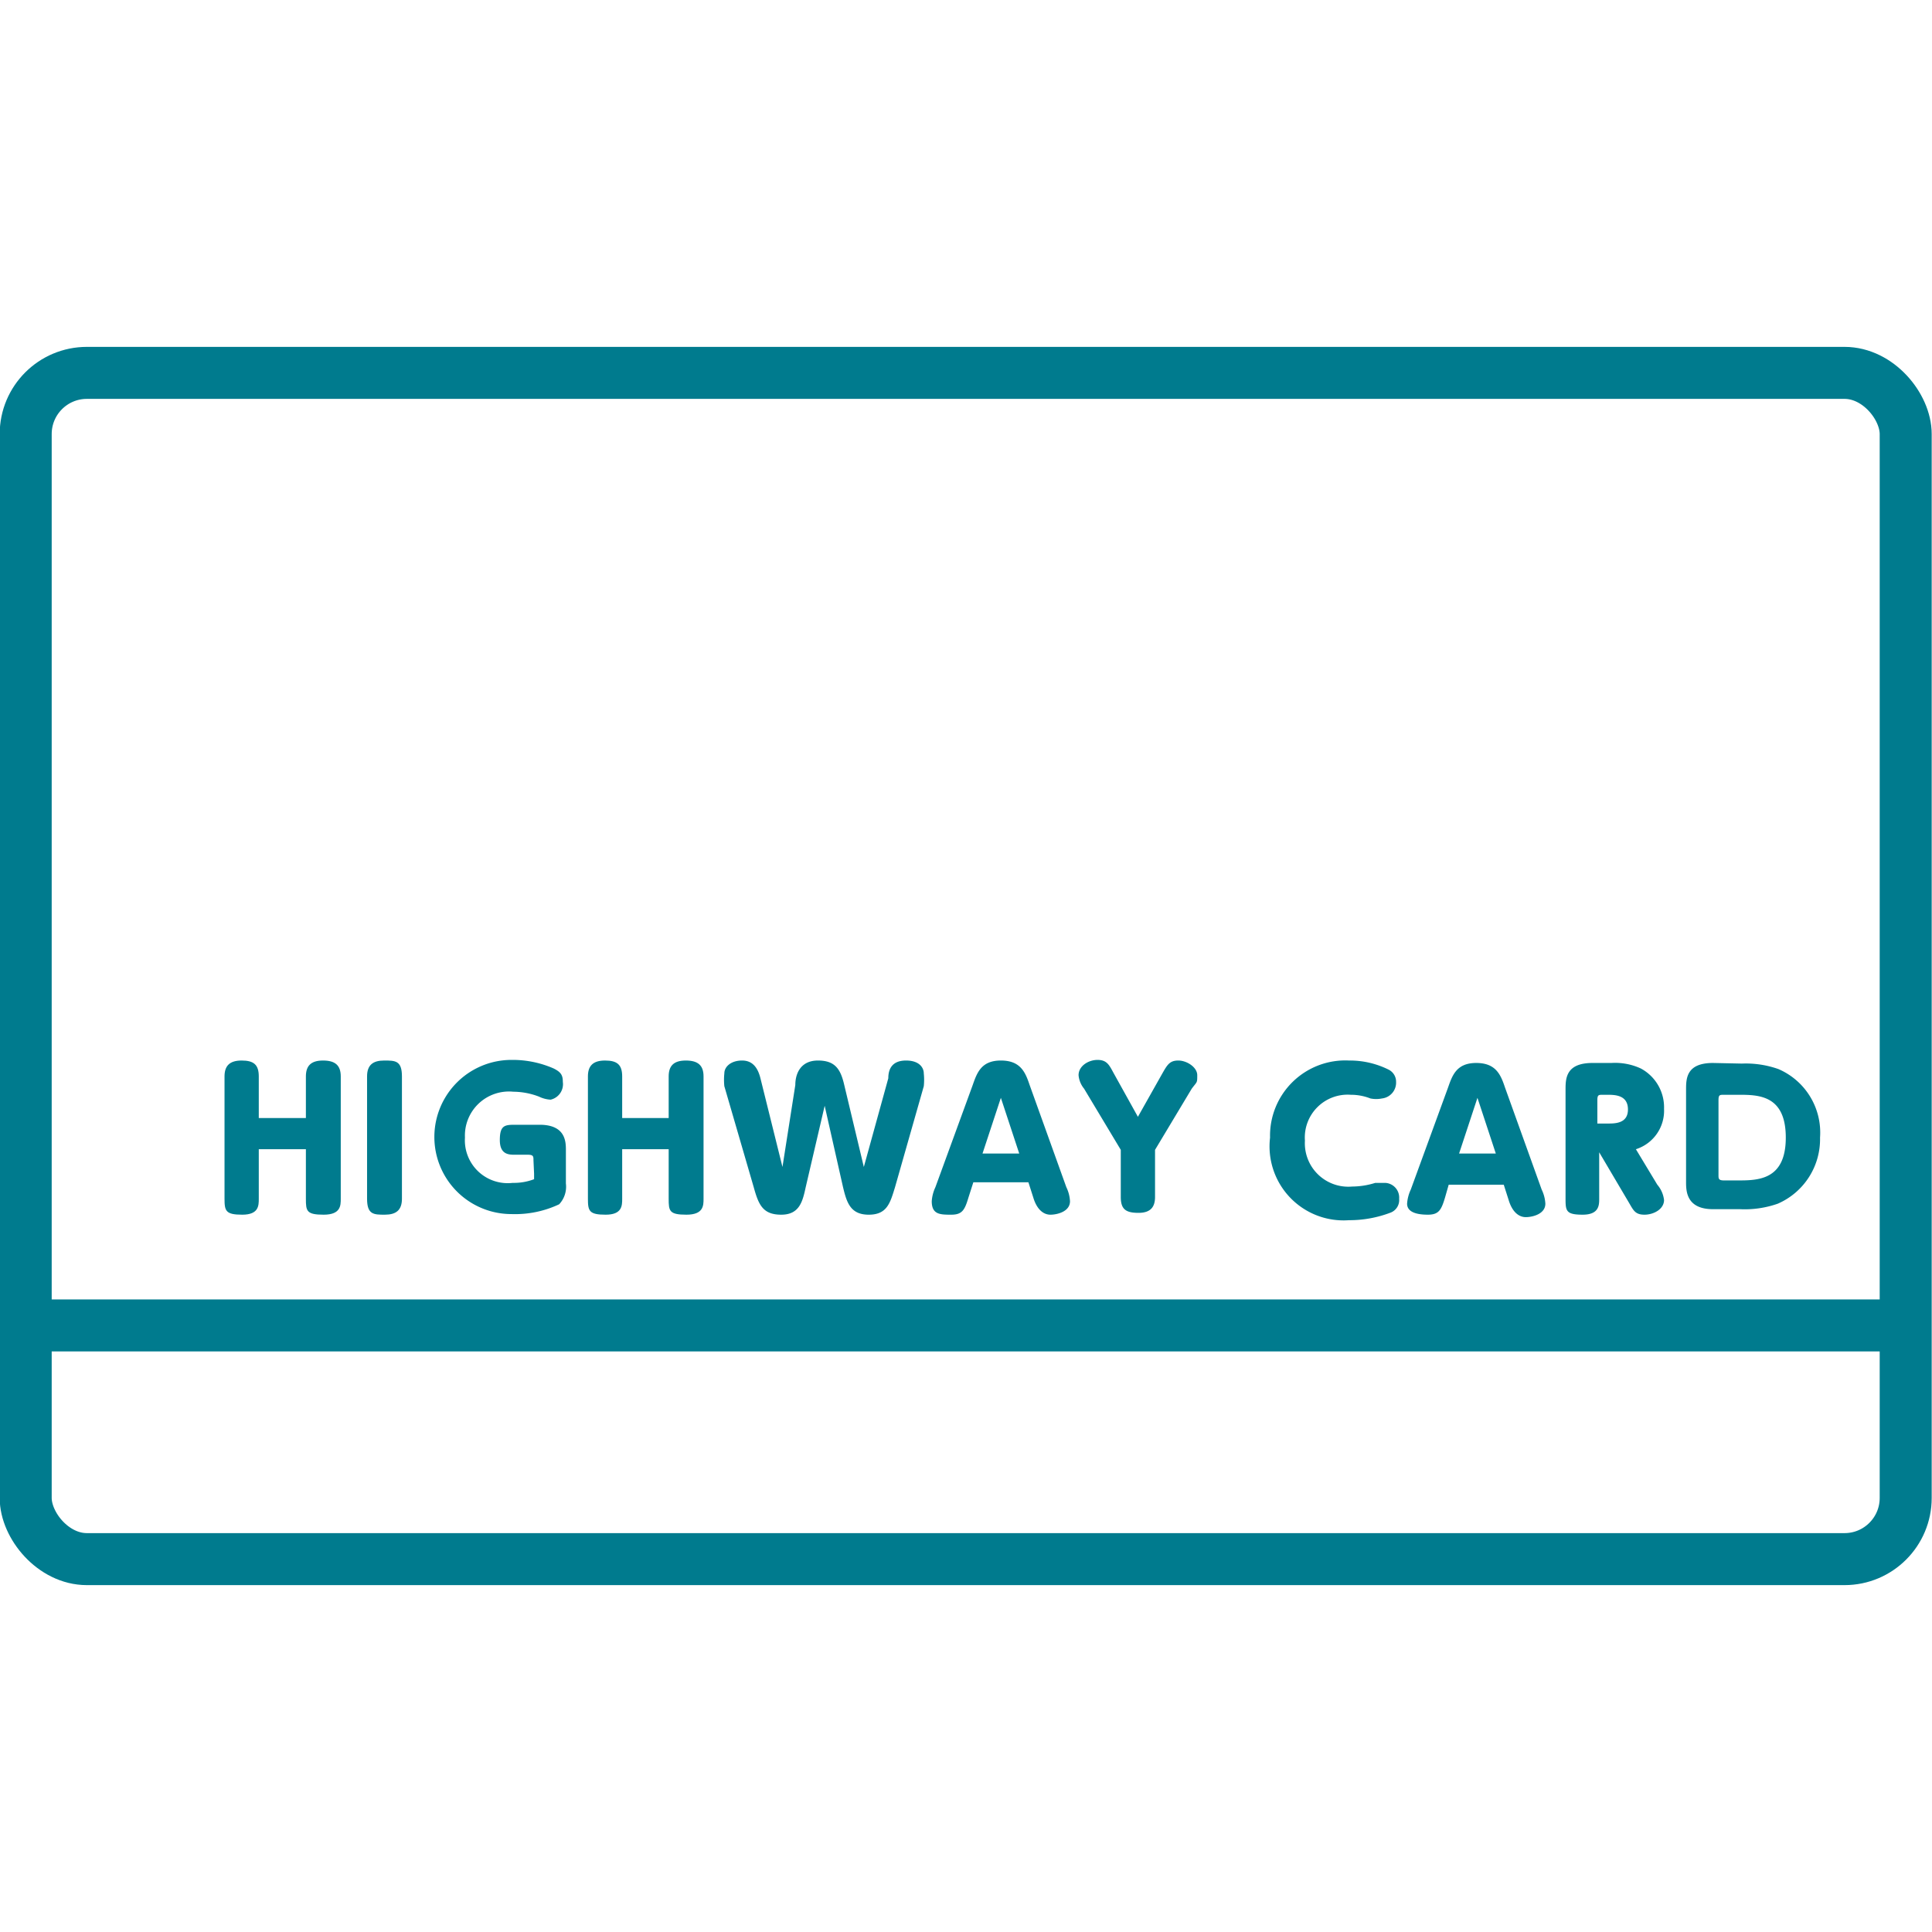 <svg xmlns="http://www.w3.org/2000/svg" width="40" height="40" viewBox="0 0 31.58 20.23"><defs><style>.cls-1{fill:none;stroke:#007b8e;stroke-linecap:round;stroke-linejoin:round;stroke-width:0.85px;}.cls-2{fill:#007b8e;}</style></defs><title>icon_refund_blue</title><g id="レイヤー_2" data-name="レイヤー 2"><g id="blue"><rect class="cls-1" x="0.42" y="0.42" width="30.73" height="19.39" rx="1" ry="1"/><line class="cls-1" x1="0.45" y1="15.99" x2="30.95" y2="15.99"/><path class="cls-2" d="M5,12.6v-.68c0-.17.08-.26.28-.26s.29.08.29.26v2c0,.11,0,.26-.28.26S5,14.12,5,13.92v-.81H4.23v.81c0,.11,0,.26-.27.26s-.29-.06-.29-.26v-2c0-.17.08-.26.28-.26s.28.07.28.26v.68Z"/><path class="cls-2" d="M6,11.92c0-.19.1-.26.28-.26s.29,0,.29.26v2c0,.19-.1.26-.28.26s-.29,0-.29-.26Z"/><path class="cls-2" d="M8.72,13.29c0-.06,0-.09-.09-.09H8.42c-.1,0-.25,0-.25-.24s.08-.25.25-.25h.4c.42,0,.43.27.43.41v.55a.42.42,0,0,1-.11.34,1.69,1.69,0,0,1-.78.16,1.26,1.26,0,1,1,0-2.52,1.67,1.67,0,0,1,.69.14c.12.06.15.11.15.22A.26.26,0,0,1,9,12.3a.5.5,0,0,1-.19-.05,1.19,1.19,0,0,0-.42-.08.72.72,0,0,0-.79.75.7.7,0,0,0,.78.74.93.93,0,0,0,.35-.06s0,0,0-.09Z"/><path class="cls-2" d="M10.93,12.6v-.68c0-.17.08-.26.28-.26s.29.08.29.26v2c0,.11,0,.26-.28.26s-.29-.06-.29-.26v-.81h-.76v.81c0,.11,0,.26-.27.26s-.29-.06-.29-.26v-2c0-.17.08-.26.28-.26s.28.07.28.26v.68Z"/><path class="cls-2" d="M14.52,11.95c0-.16.07-.29.29-.29s.29.12.29.21a1,1,0,0,1,0,.21l-.47,1.65c-.08.26-.13.45-.43.45s-.36-.2-.42-.45l-.3-1.33-.31,1.33c-.05.23-.1.45-.4.45s-.37-.16-.45-.45l-.48-1.65a1,1,0,0,1,0-.21c0-.11.11-.21.29-.21s.26.13.3.29l.36,1.45L13,12.06c0-.19.09-.4.37-.4s.37.14.43.4l.32,1.34Z"/><path class="cls-2" d="M15.83,13.9c-.06.2-.1.28-.28.28s-.32,0-.32-.22a.65.65,0,0,1,.06-.23l.61-1.67c.07-.2.14-.4.46-.4s.4.19.47.4l.6,1.67a.6.6,0,0,1,.06.23c0,.17-.21.22-.32.22s-.22-.08-.28-.28l-.08-.25h-.9Zm.83-.72-.3-.91-.3.91Z"/><path class="cls-2" d="M19,11.87c.08-.14.12-.21.26-.21s.31.11.31.24,0,.1-.09.22l-.6,1v.77c0,.15-.06.26-.27.26s-.29-.06-.29-.26v-.77l-.6-1a.4.4,0,0,1-.09-.22c0-.15.16-.25.31-.25s.19.08.26.21l.4.72Z"/><path class="cls-2" d="M20.76,12.92a1.23,1.23,0,0,1,1.29-1.26,1.42,1.42,0,0,1,.65.15.22.22,0,0,1,.12.2.26.26,0,0,1-.23.27.47.47,0,0,1-.19,0,.87.87,0,0,0-.32-.06.7.7,0,0,0-.75.75.71.71,0,0,0,.77.75,1.29,1.29,0,0,0,.38-.06l.16,0a.24.24,0,0,1,.23.26.22.22,0,0,1-.15.23,1.89,1.89,0,0,1-.67.12A1.21,1.21,0,0,1,20.76,12.92Z"/><path class="cls-2" d="M23.62,13.9c-.06.2-.1.28-.28.28S23,14.14,23,14a.65.65,0,0,1,.06-.23l.61-1.67c.07-.2.14-.4.46-.4s.4.19.47.4l.6,1.67a.6.6,0,0,1,.06.23c0,.17-.21.22-.32.22s-.22-.08-.28-.28l-.08-.25h-.9Zm.83-.72-.3-.91-.3.91Z"/><path class="cls-2" d="M27.09,13.69a.47.47,0,0,1,.11.25c0,.15-.17.24-.32.24s-.18-.07-.25-.19l-.49-.83h0v.76c0,.1,0,.26-.27.26s-.28-.06-.28-.26V12.14c0-.18,0-.44.44-.44h.31a1,1,0,0,1,.48.09.72.72,0,0,1,.38.66.66.66,0,0,1-.46.66Zm-.81-1c.12,0,.33,0,.33-.23s-.2-.24-.33-.24H26.2c-.07,0-.09,0-.09.09v.38Z"/><path class="cls-2" d="M28.47,11.71a1.6,1.6,0,0,1,.6.09,1.13,1.13,0,0,1,.68,1.12A1.15,1.15,0,0,1,29.06,14a1.63,1.63,0,0,1-.62.09H28c-.43,0-.44-.29-.44-.44V12.14c0-.18,0-.44.44-.44Zm-.38,1.82c0,.06,0,.09.09.09h.22c.33,0,.79,0,.79-.7s-.45-.7-.78-.7h-.23c-.07,0-.09,0-.09.09Z"/></g></g></svg>